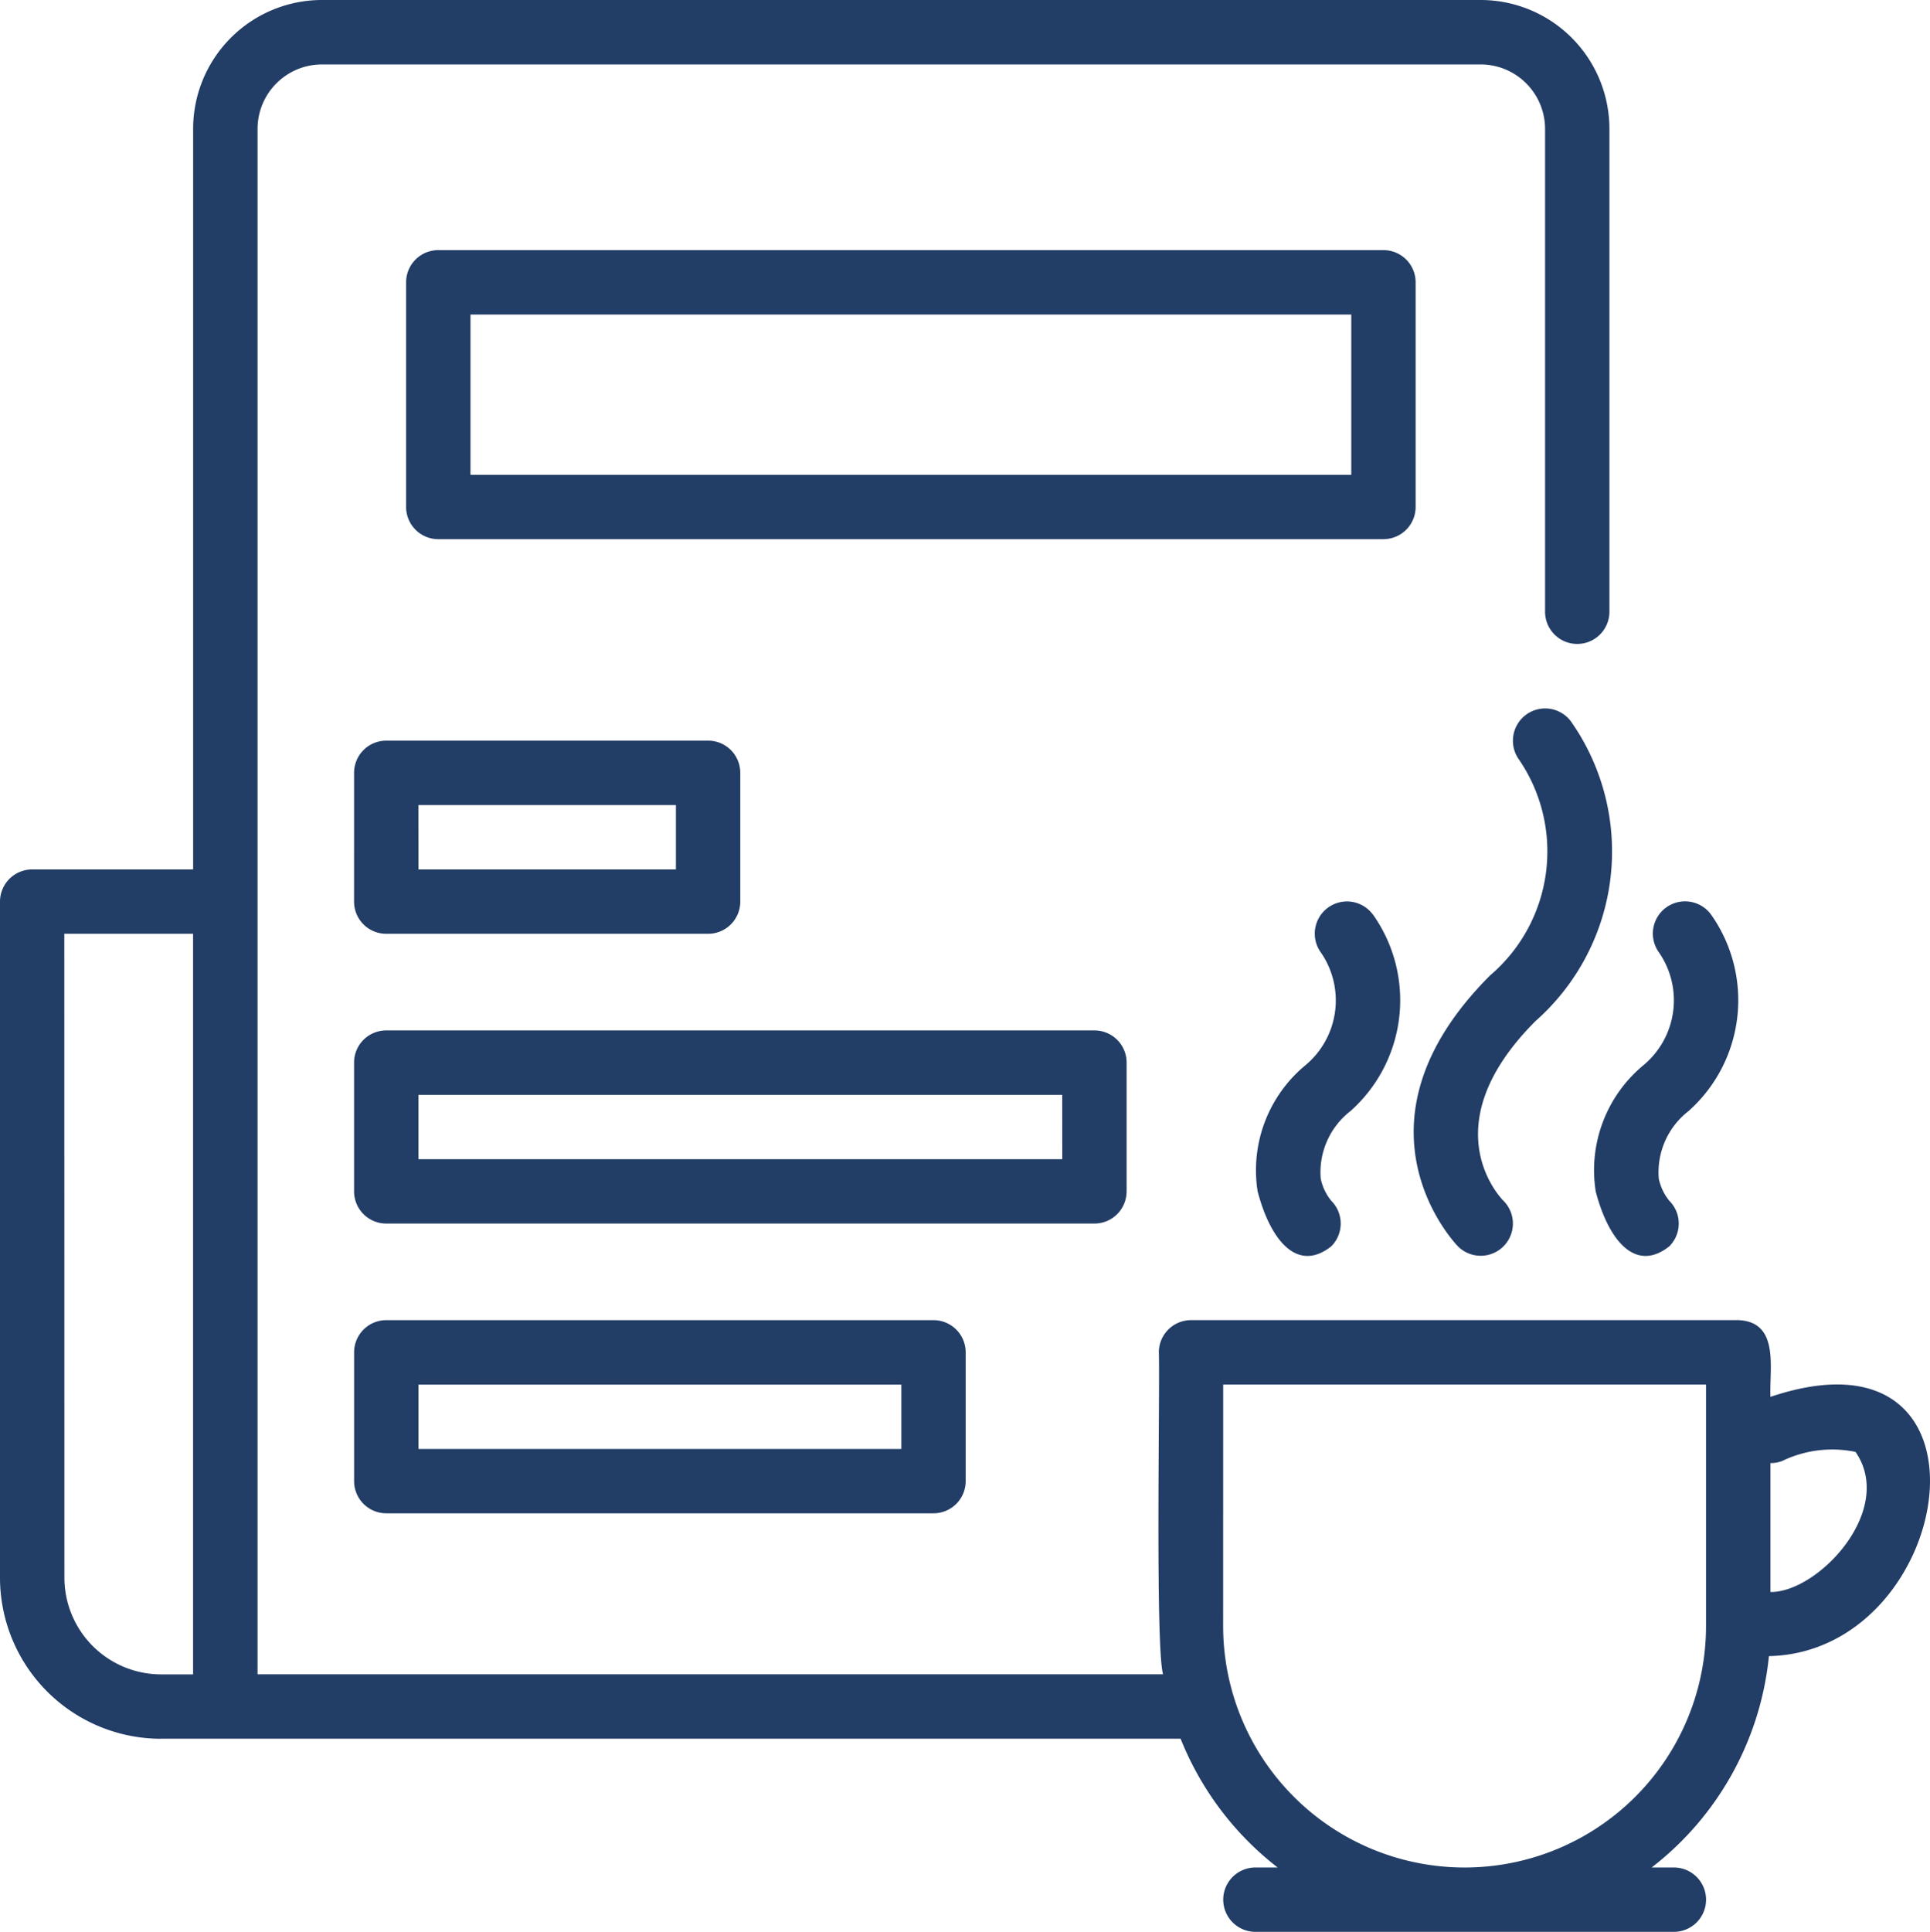 <svg xmlns="http://www.w3.org/2000/svg" width="120" height="120.089" viewBox="0 0 120 120.089">
  <g id="news-icon" transform="translate(-104.976 -104.854)">
    <path id="Path_650" data-name="Path 650" d="M160.39,230.747a2,2,0,0,0,2,2h20.014a2,2,0,0,0,2-2v-8.006a2,2,0,0,0-2-2H162.392a2,2,0,0,0-2,2Zm4-6h16.012v4H164.394Z" transform="translate(-33.4 -69.847)" fill="#223d66"/>
    <path id="Path_651" data-name="Path 651" d="M208.421,276.089v-8.006a2,2,0,0,0-2-2H162.388a2,2,0,0,0-2,2v8.006a2,2,0,0,0,2,2H206.42a2,2,0,0,0,2-2Zm-4-2H164.389v-4h40.029Z" transform="translate(-33.397 -97.177)" fill="#223d66"/>
    <path id="Path_652" data-name="Path 652" d="M162.393,311.42a2,2,0,0,0-2,2v8.006a2,2,0,0,0,2,2h34.025a2,2,0,0,0,2-2v-8.006a2,2,0,0,0-2-2Zm32.024,8.006H164.395l0-4h30.022Z" transform="translate(-33.4 -124.503)" fill="#223d66"/>
    <path id="Path_653" data-name="Path 653" d="M114.981,212.934h63.4a19.075,19.075,0,0,0,6.034,8.006h-1.383a2,2,0,0,0,0,4h26.02a2,2,0,0,0,0-4h-1.383a18.986,18.986,0,0,0,7.292-13.139c11.629-.245,14.937-21.105.095-16.116-.081-1.723.6-4.67-2-4.769H179.029l0,0a2,2,0,0,0-2,2c.076,2.163-.231,18.257.261,20.016h-56.3V112.86a4.007,4.007,0,0,1,4-4h72.053a4.01,4.01,0,0,1,4,4v30.022a2,2,0,0,0,4,0V112.86a8.011,8.011,0,0,0-8.006-8.006H124.99a8.014,8.014,0,0,0-8.006,8.006V158.9H106.976a2,2,0,0,0-2,2v42.031a10.019,10.019,0,0,0,10.006,10.008Zm100.8-17.261h0a7.141,7.141,0,0,1,4.565-.566c2.5,3.616-2.325,8.74-5.29,8.709l0-8.015a2.009,2.009,0,0,0,.728-.127Zm-34.752-4.755H211.05v15.011h0a15.012,15.012,0,0,1-30.024,0ZM108.975,162.9h8.006v46.036h-2a6.014,6.014,0,0,1-6-6.006Z" fill="#223d66"/>
    <path id="Path_654" data-name="Path 654" d="M333.21,216.1a2.01,2.01,0,0,0-.421,2.8,10.123,10.123,0,0,1-1.808,13.4c-9.314,9.314-2.076,16.766-2,16.841a2,2,0,1,0,2.831-2.831c-.188-.188-4.516-4.665,2-11.18A14.059,14.059,0,0,0,336,216.5a2,2,0,0,0-2.789-.4Z" transform="translate(-133.356 -66.813)" fill="#223d66"/>
    <path id="Path_655" data-name="Path 655" d="M354.557,263.989c.824,3.149,2.516,5.059,4.579,3.423a2,2,0,0,0,0-2.831,3.21,3.21,0,0,1-.655-1.38,4.819,4.819,0,0,1,1.856-4.2,9.226,9.226,0,0,0,1.386-12.224,2,2,0,0,0-3.214,2.388,5.245,5.245,0,0,1-1,7.005,8.469,8.469,0,0,0-2.95,7.814Z" transform="translate(-150.369 -85.085)" fill="#223d66"/>
    <path id="Path_656" data-name="Path 656" d="M308.806,246.785a2,2,0,0,0-3.212,2.388,5.245,5.245,0,0,1-1,7.005,8.465,8.465,0,0,0-2.95,7.814c.824,3.149,2.516,5.059,4.579,3.423a2,2,0,0,0,0-2.831,3.209,3.209,0,0,1-.655-1.38,4.818,4.818,0,0,1,1.854-4.2,9.222,9.222,0,0,0,1.386-12.224Z" transform="translate(-118.475 -85.088)" fill="#223d66"/>
    <path id="Path_657" data-name="Path 657" d="M229.3,161.956H170.533a2,2,0,0,1-2-2V145.988a2,2,0,0,1,2-2H229.3a2,2,0,0,1,2,2v13.966a2,2,0,0,1-2,2Zm-56.766-4H227.3v-9.964H172.535Z" transform="translate(-38.306 -23.586)" fill="#223d66"/>
  </g>
</svg>
